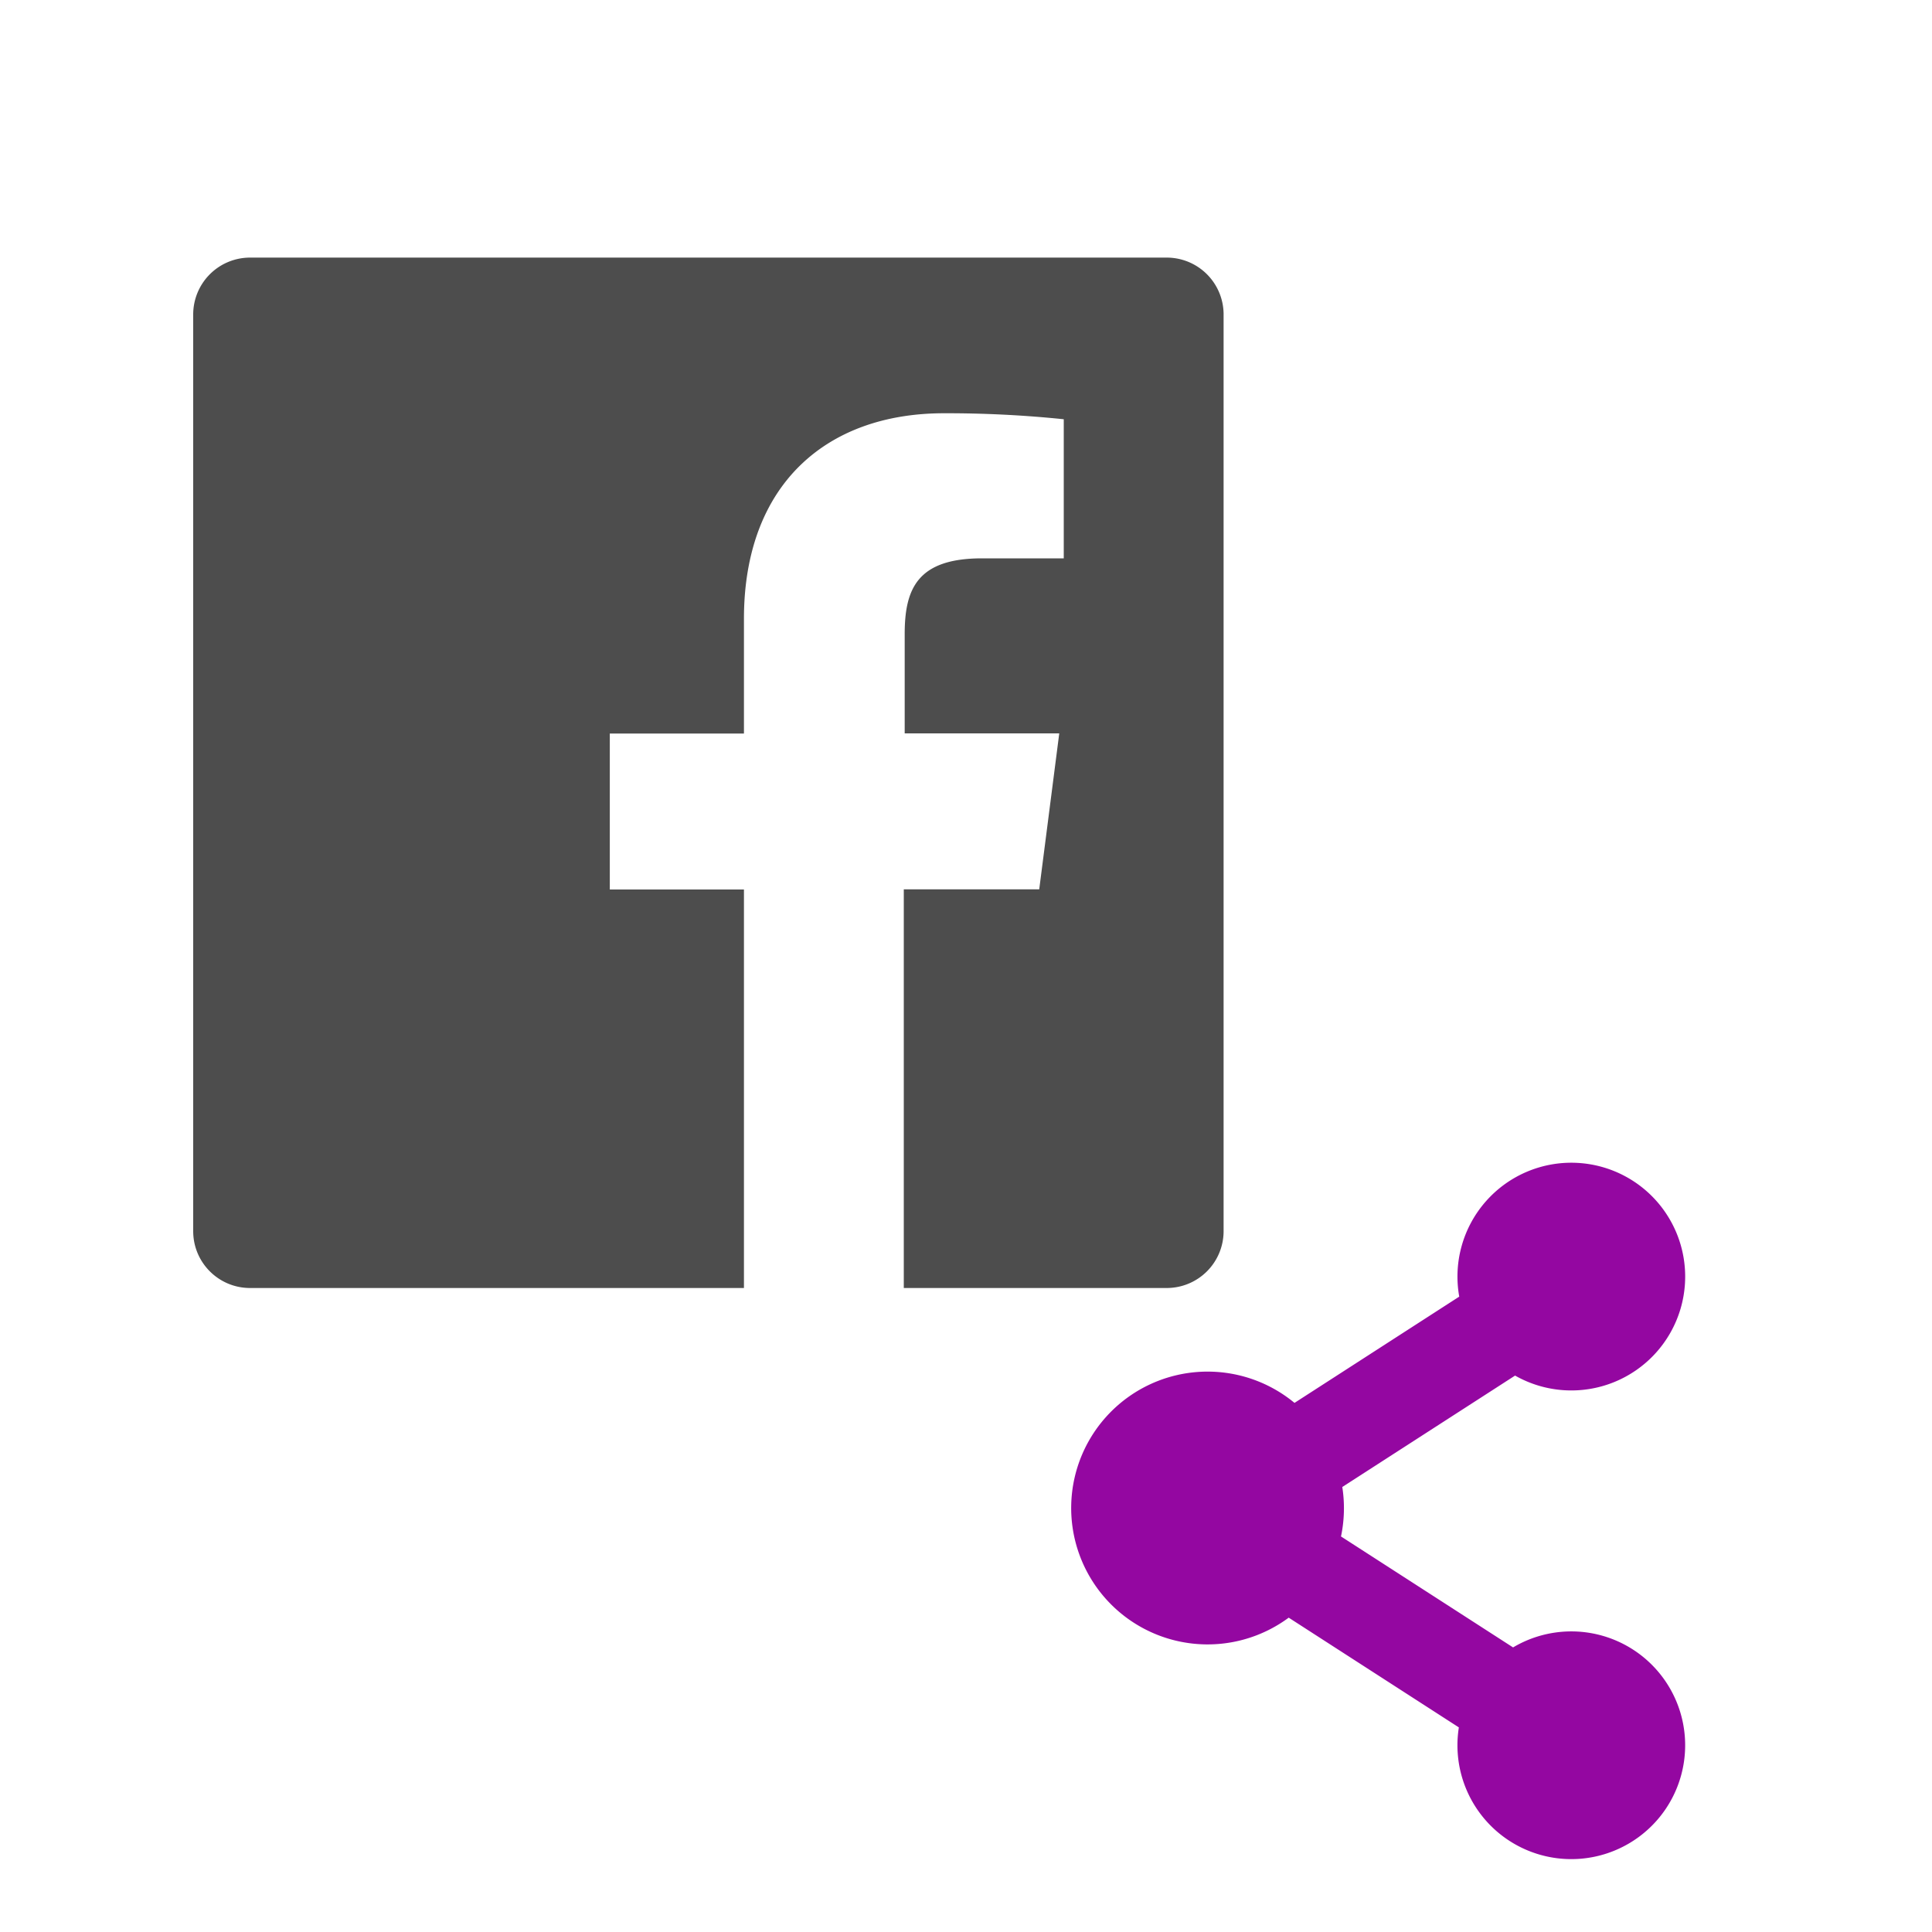 <svg xmlns="http://www.w3.org/2000/svg" width="30" height="30" viewBox="0 0 30 30">
    <g fill="none" fill-rule="nonzero">
        <path fill="#9407a1" d="M23.526 21.36l-2.683 1.73a2.134 2.134 0 0 1-.02.768l2.672 1.723a1.768 1.768 0 1 1-.842 1.242l-2.642-1.704a2.118 2.118 0 1 1 .09-3.335l2.558-1.65a1.768 1.768 0 1 1 .867 1.226z"/>
        <path fill="#4D4D4D" d="M18.117 4H3.883A.883.883 0 0 0 3 4.883v14.234c0 .488.395.883.883.883h7.669v-6.188H9.469V11.39h2.083V9.608c0-2.066 1.263-3.191 3.106-3.191a17.71 17.71 0 0 1 1.86.093v2.16h-1.27c-1.004 0-1.2.475-1.2 1.176v1.542h2.4l-.311 2.422h-2.103V20h4.083a.883.883 0 0 0 .883-.883V4.883A.883.883 0 0 0 18.117 4z"/>
    </g>
</svg>
